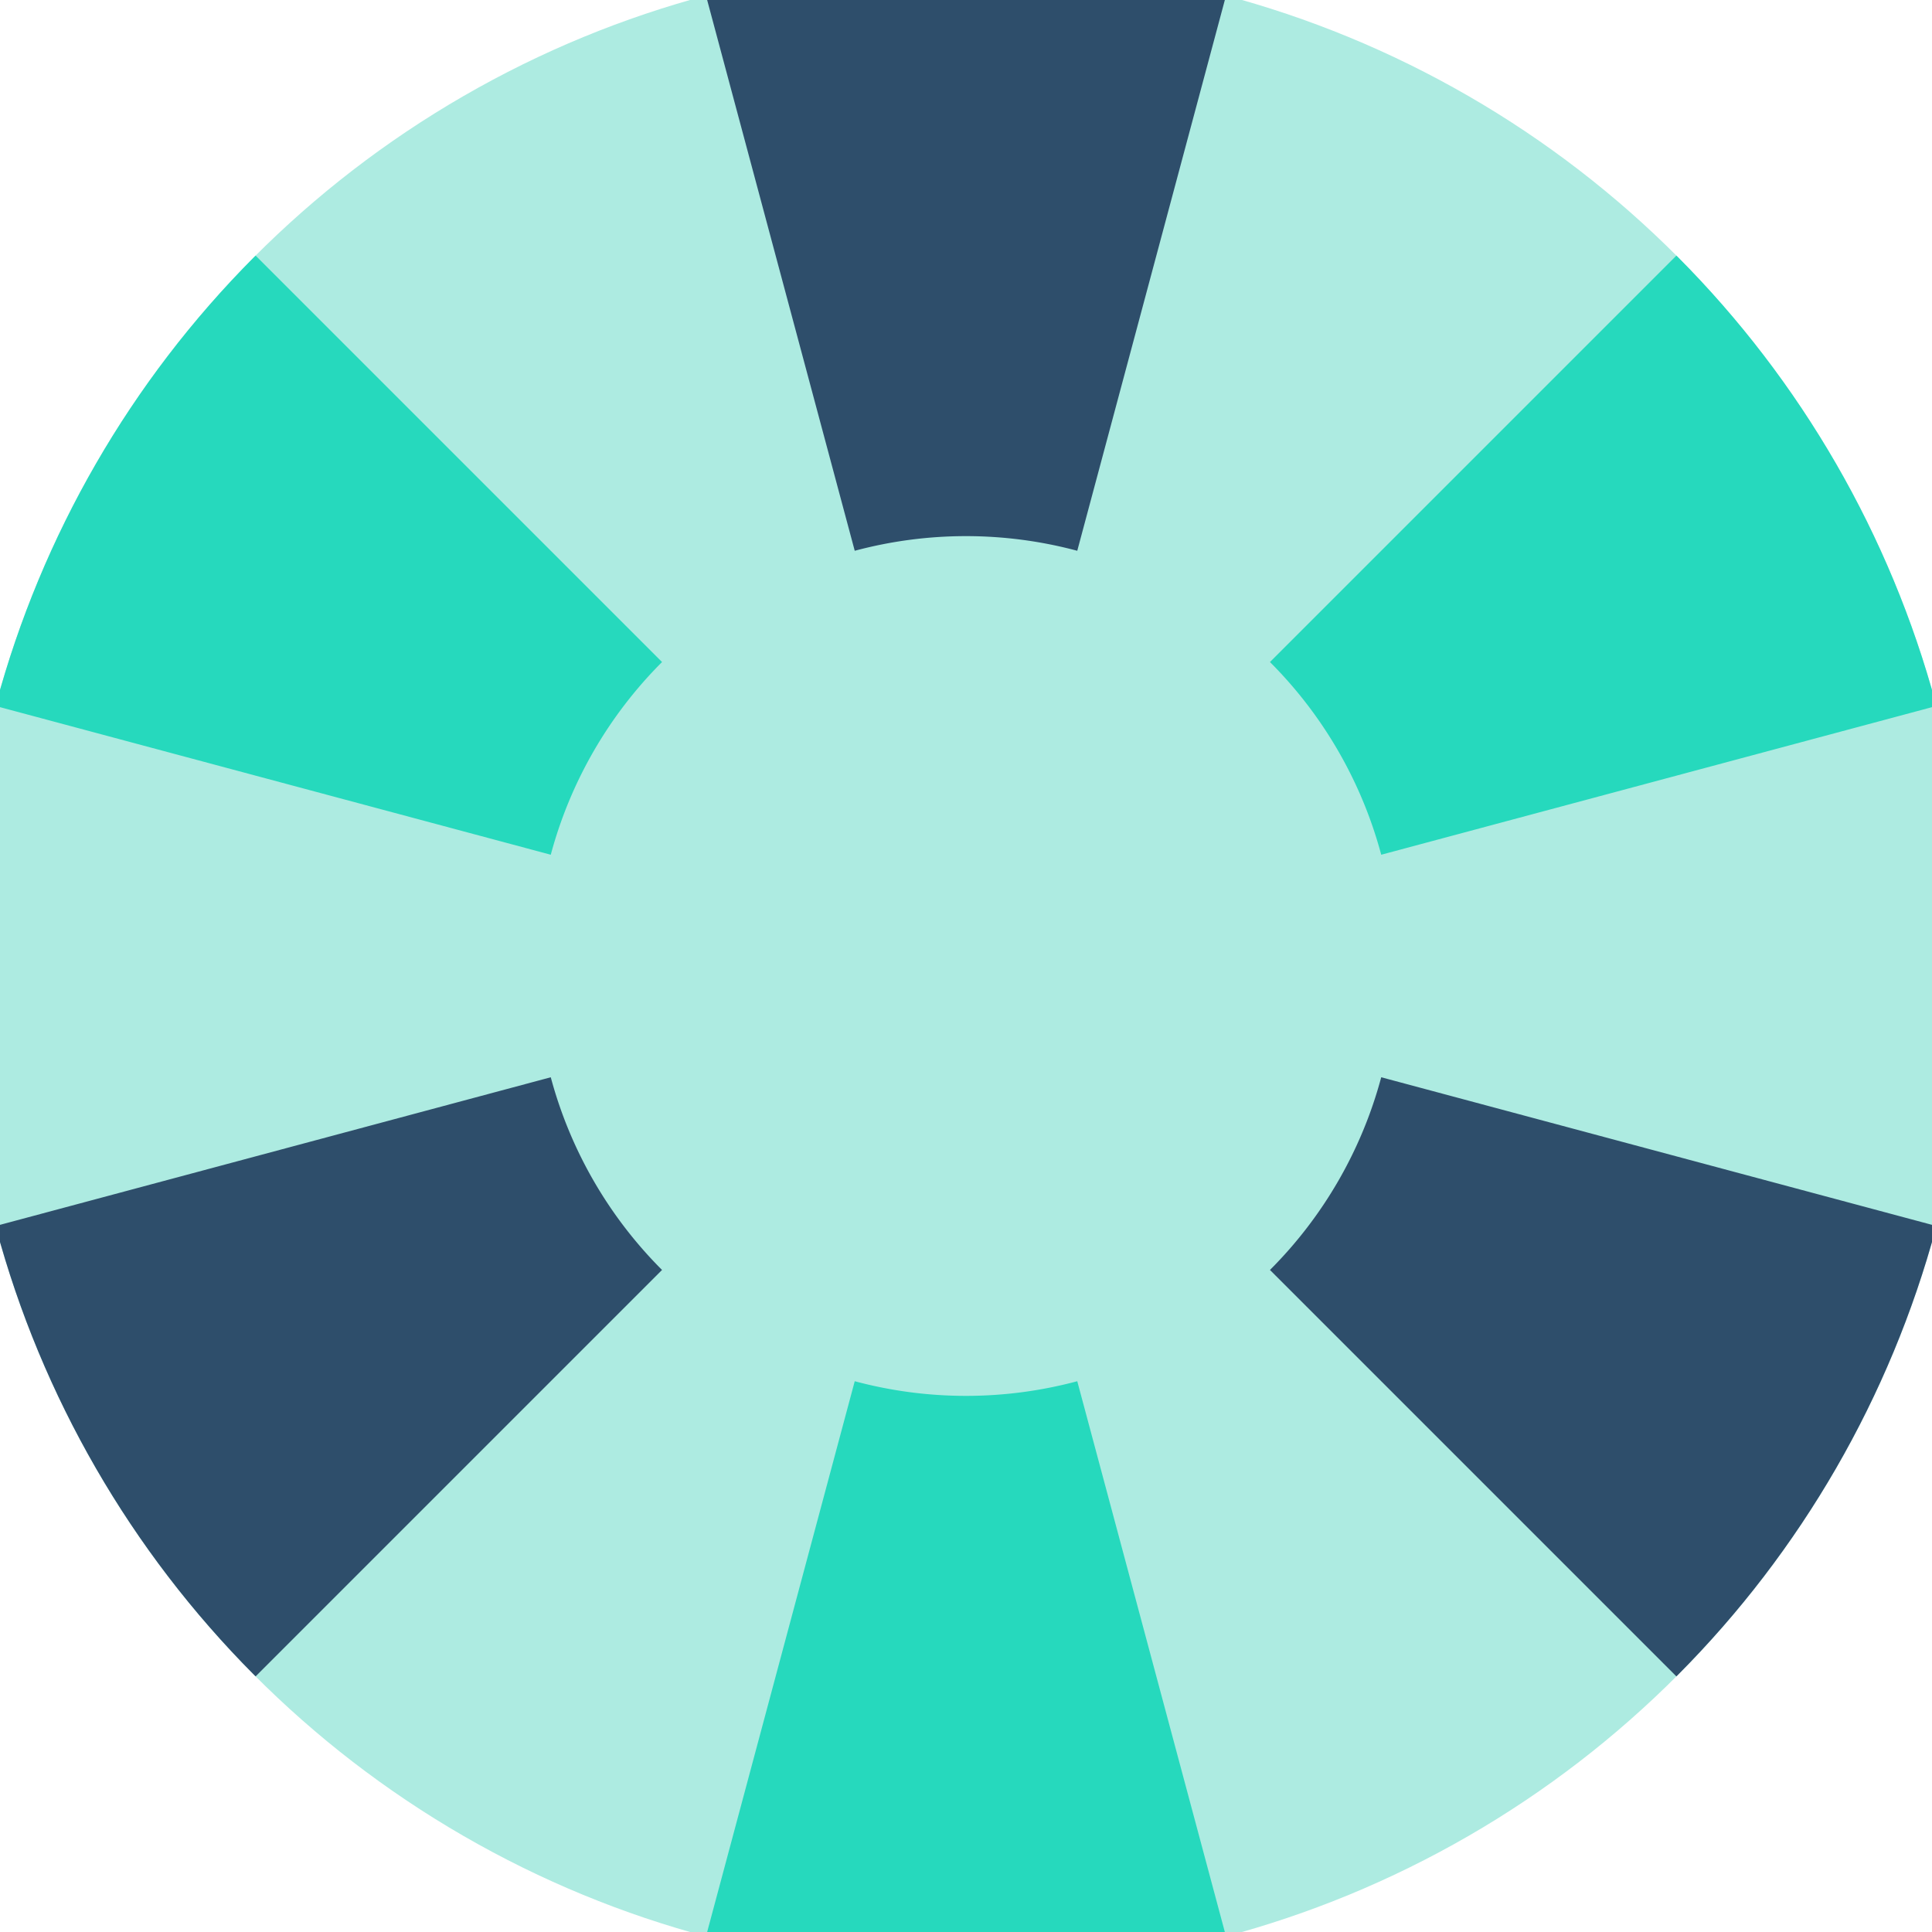 <svg xmlns="http://www.w3.org/2000/svg" width="128" height="128" viewBox="0 0 100 100" shape-rendering="geometricPrecision">
                            <defs>
                                <clipPath id="clip">
                                    <circle cx="50" cy="50" r="52" />
                                    <!--<rect x="0" y="0" width="100" height="100"/>-->
                                </clipPath>
                            </defs>
                            <g transform="rotate(0 50 50)">
                            <rect x="0" y="0" width="100" height="100" fill="#adebe1" clip-path="url(#clip)"/><path d="M 75.882 -46.593
                               L 24.118 -46.593
                               L 44.241 28.508
                               A 22.25 22.25 0 0 1 55.759 28.508 ZM 120.711 120.711
                               L 146.593 75.882
                               L 71.492 55.759
                               A 22.25 22.25 0 0 1 65.733 65.733 ZM -46.593 75.882
                               L -20.711 120.711
                               L 34.267 65.733
                               A 22.25 22.25 0 0 1 28.508 55.759 Z" fill="#2e4e6b" clip-path="url(#clip)"/><path d="M 24.118 146.593
                               L 75.882 146.593
                               L 55.759 71.492
                               A 22.25 22.25 0 0 1 44.241 71.492 ZM -20.711 -20.711
                               L -46.593 24.118
                               L 28.508 44.241
                               A 22.25 22.25 0 0 1 34.267 34.267 ZM 146.593 24.118
                               L 120.711 -20.711
                               L 65.733 34.267
                               A 22.25 22.25 0 0 1 71.492 44.241 Z" fill="#26d9bd" clip-path="url(#clip)"/></g></svg>